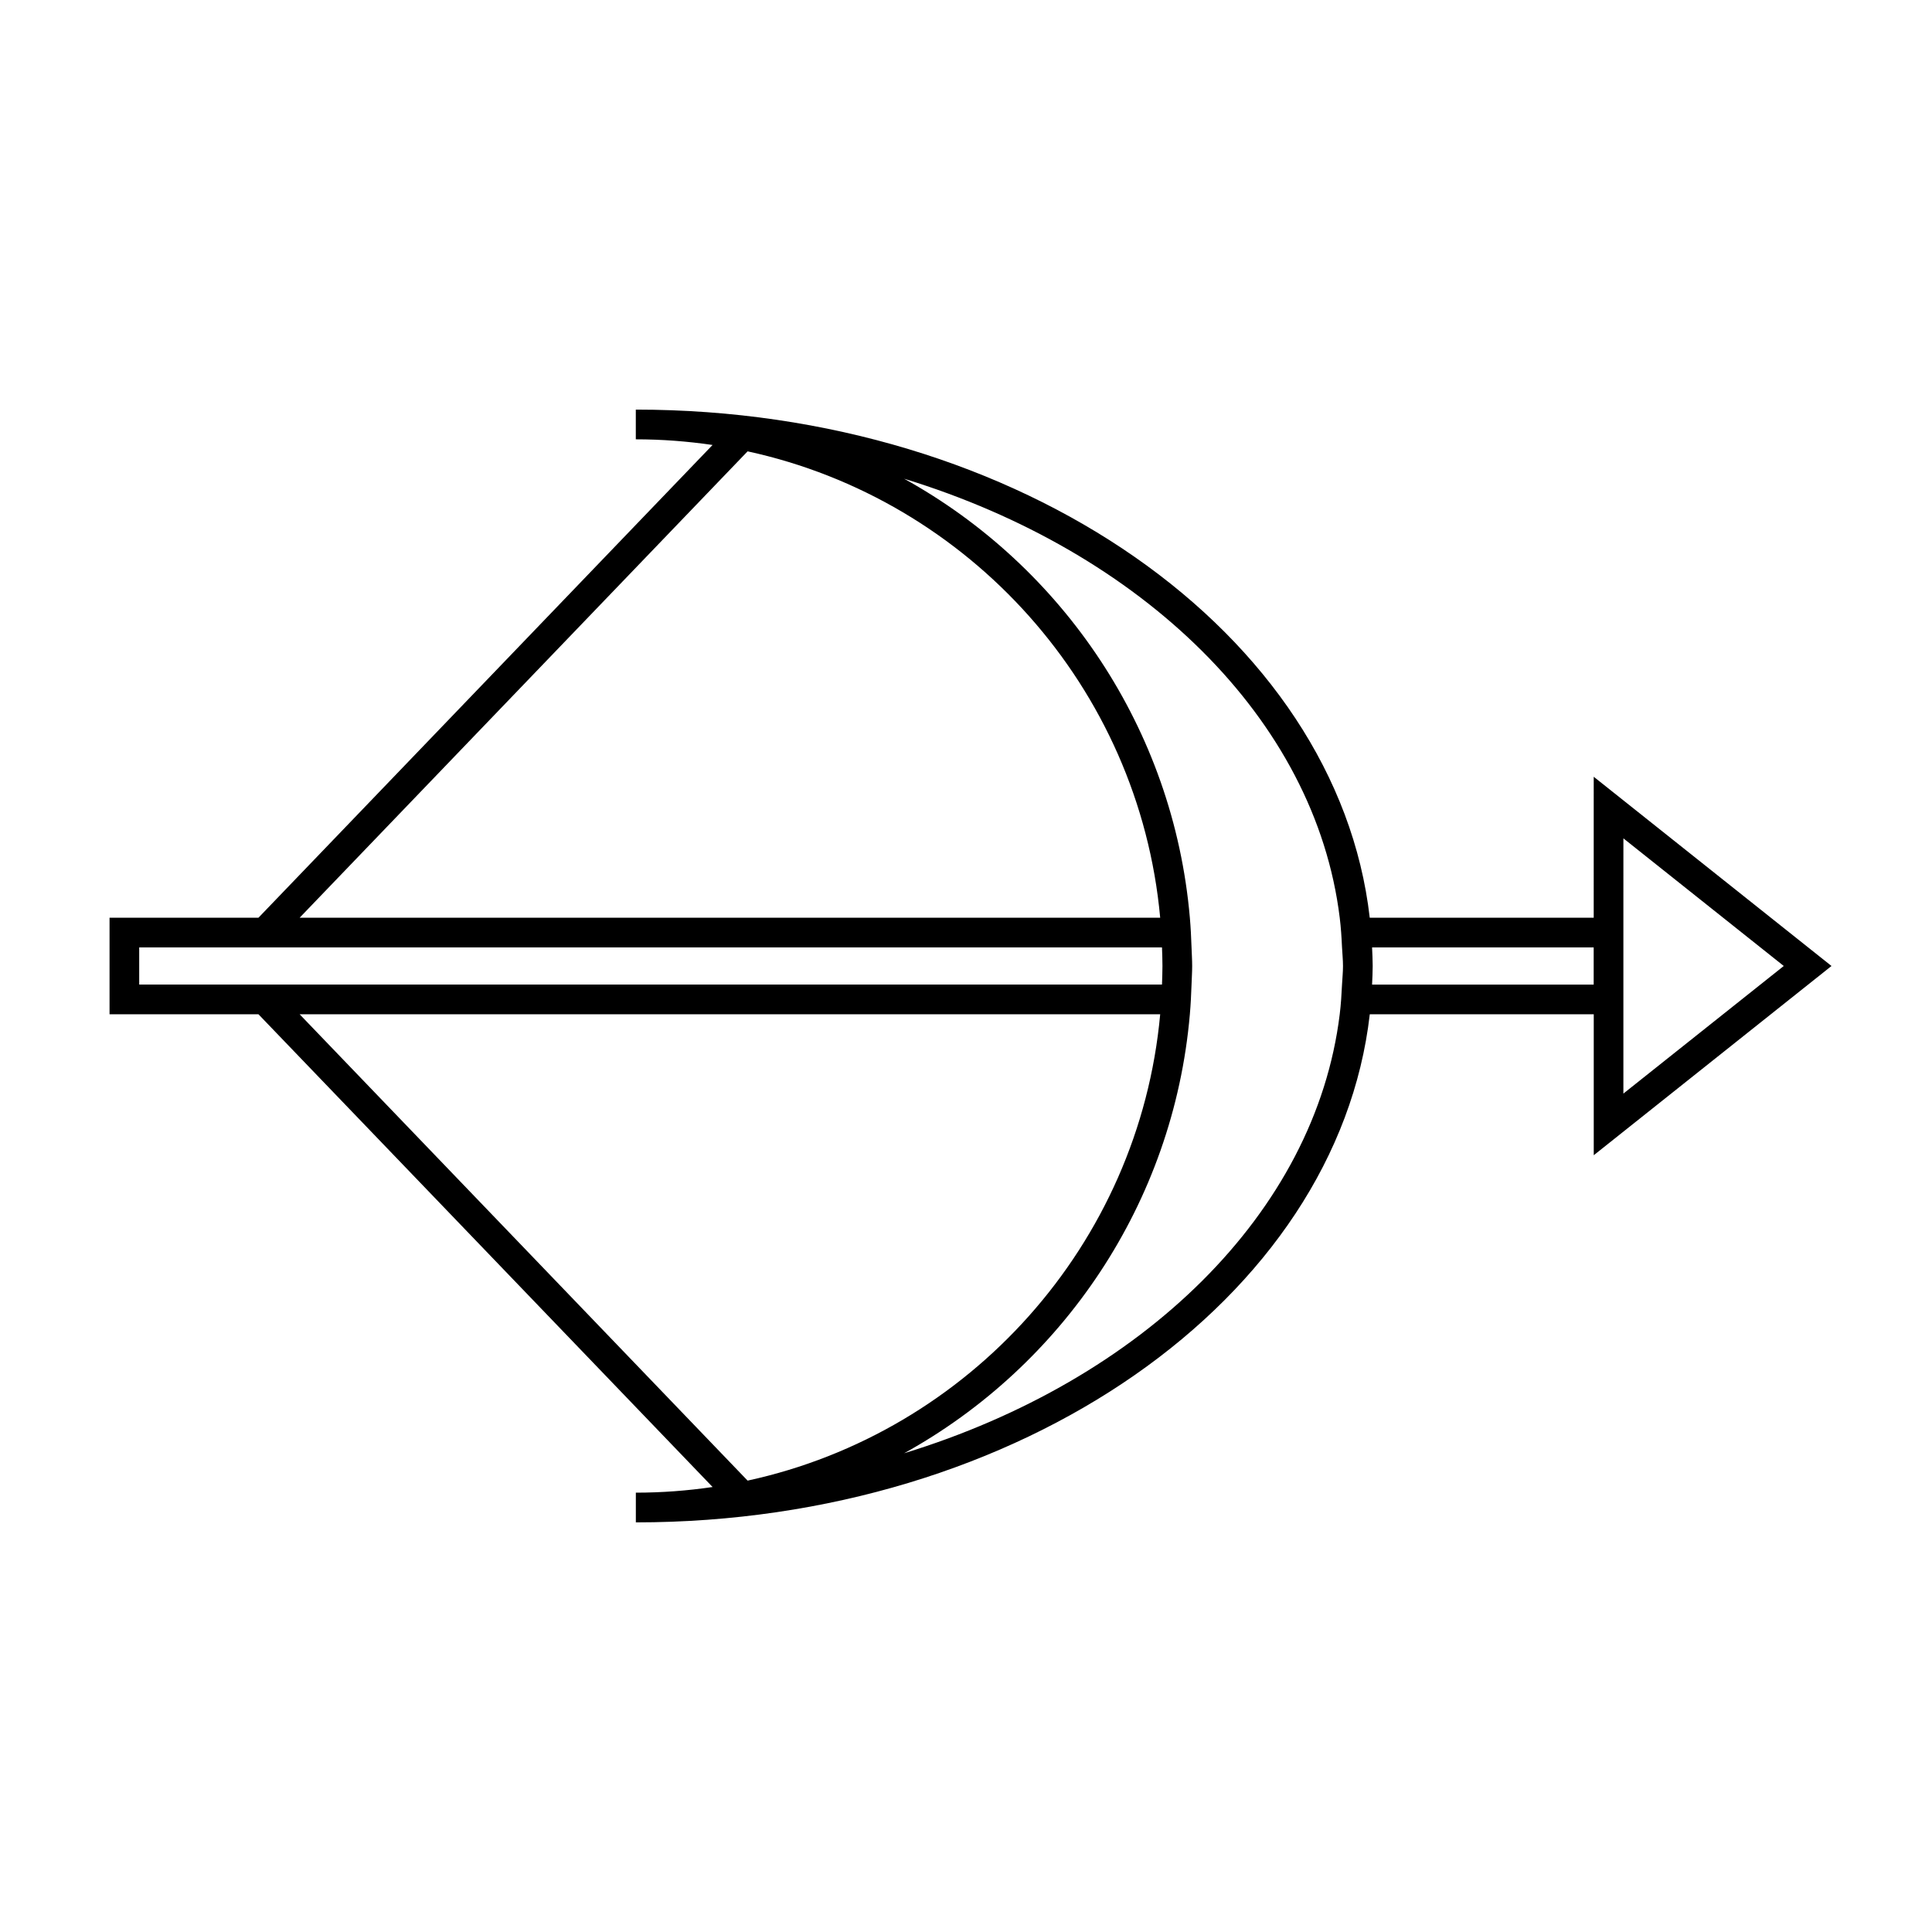 <?xml version="1.0" encoding="UTF-8"?>
<!-- Uploaded to: ICON Repo, www.iconrepo.com, Generator: ICON Repo Mixer Tools -->
<svg fill="#000000" width="800px" height="800px" version="1.1" viewBox="144 144 512 512" xmlns="http://www.w3.org/2000/svg">
 <path d="m566.35 387.2h-59.355c-8.621-75.328-92.531-134.65-194.5-134.65v7.875c6.906 0 13.699 0.523 20.34 1.496l-120.34 125.28h-39.465v25.594h39.465l120.35 125.28c-6.644 0.977-13.434 1.496-20.34 1.496v7.875c101.97 0 185.88-59.324 194.5-134.65h59.355v37.352l63.004-50.152-63.012-50.148zm-67.309 25.59c-6.461 52.676-52.312 96.988-115.44 116.34 41.941-23.188 71.391-66.227 75.723-116.34 0.227-2.602 0.355-5.231 0.445-7.871 0.051-1.645 0.168-3.269 0.168-4.922s-0.117-3.281-0.168-4.922c-0.09-2.641-0.219-5.269-0.445-7.871-4.336-50.117-33.785-93.156-75.723-116.34 63.129 19.355 108.98 63.668 115.44 116.34 0.324 2.602 0.488 5.231 0.609 7.871 0.082 1.645 0.258 3.269 0.258 4.922s-0.172 3.281-0.258 4.922c-0.125 2.641-0.289 5.269-0.609 7.871zm-156.92-149.18c58.715 12.746 103.76 62.535 109.34 123.59h-228.05zm-161.23 131.46h271.05c0.059 1.645 0.121 3.273 0.121 4.922 0 1.648-0.066 3.285-0.121 4.922l-271.05 0.004zm42.512 17.719h228.06c-5.578 61.051-50.621 110.84-109.34 123.59zm284.21-7.871c0.074-1.645 0.164-3.273 0.164-4.922s-0.094-3.285-0.164-4.922h58.73v9.852l-58.73-0.004zm66.609-38.742 42.496 33.82-42.504 33.816v-46.617l0.004-21.02z"/>
</svg>